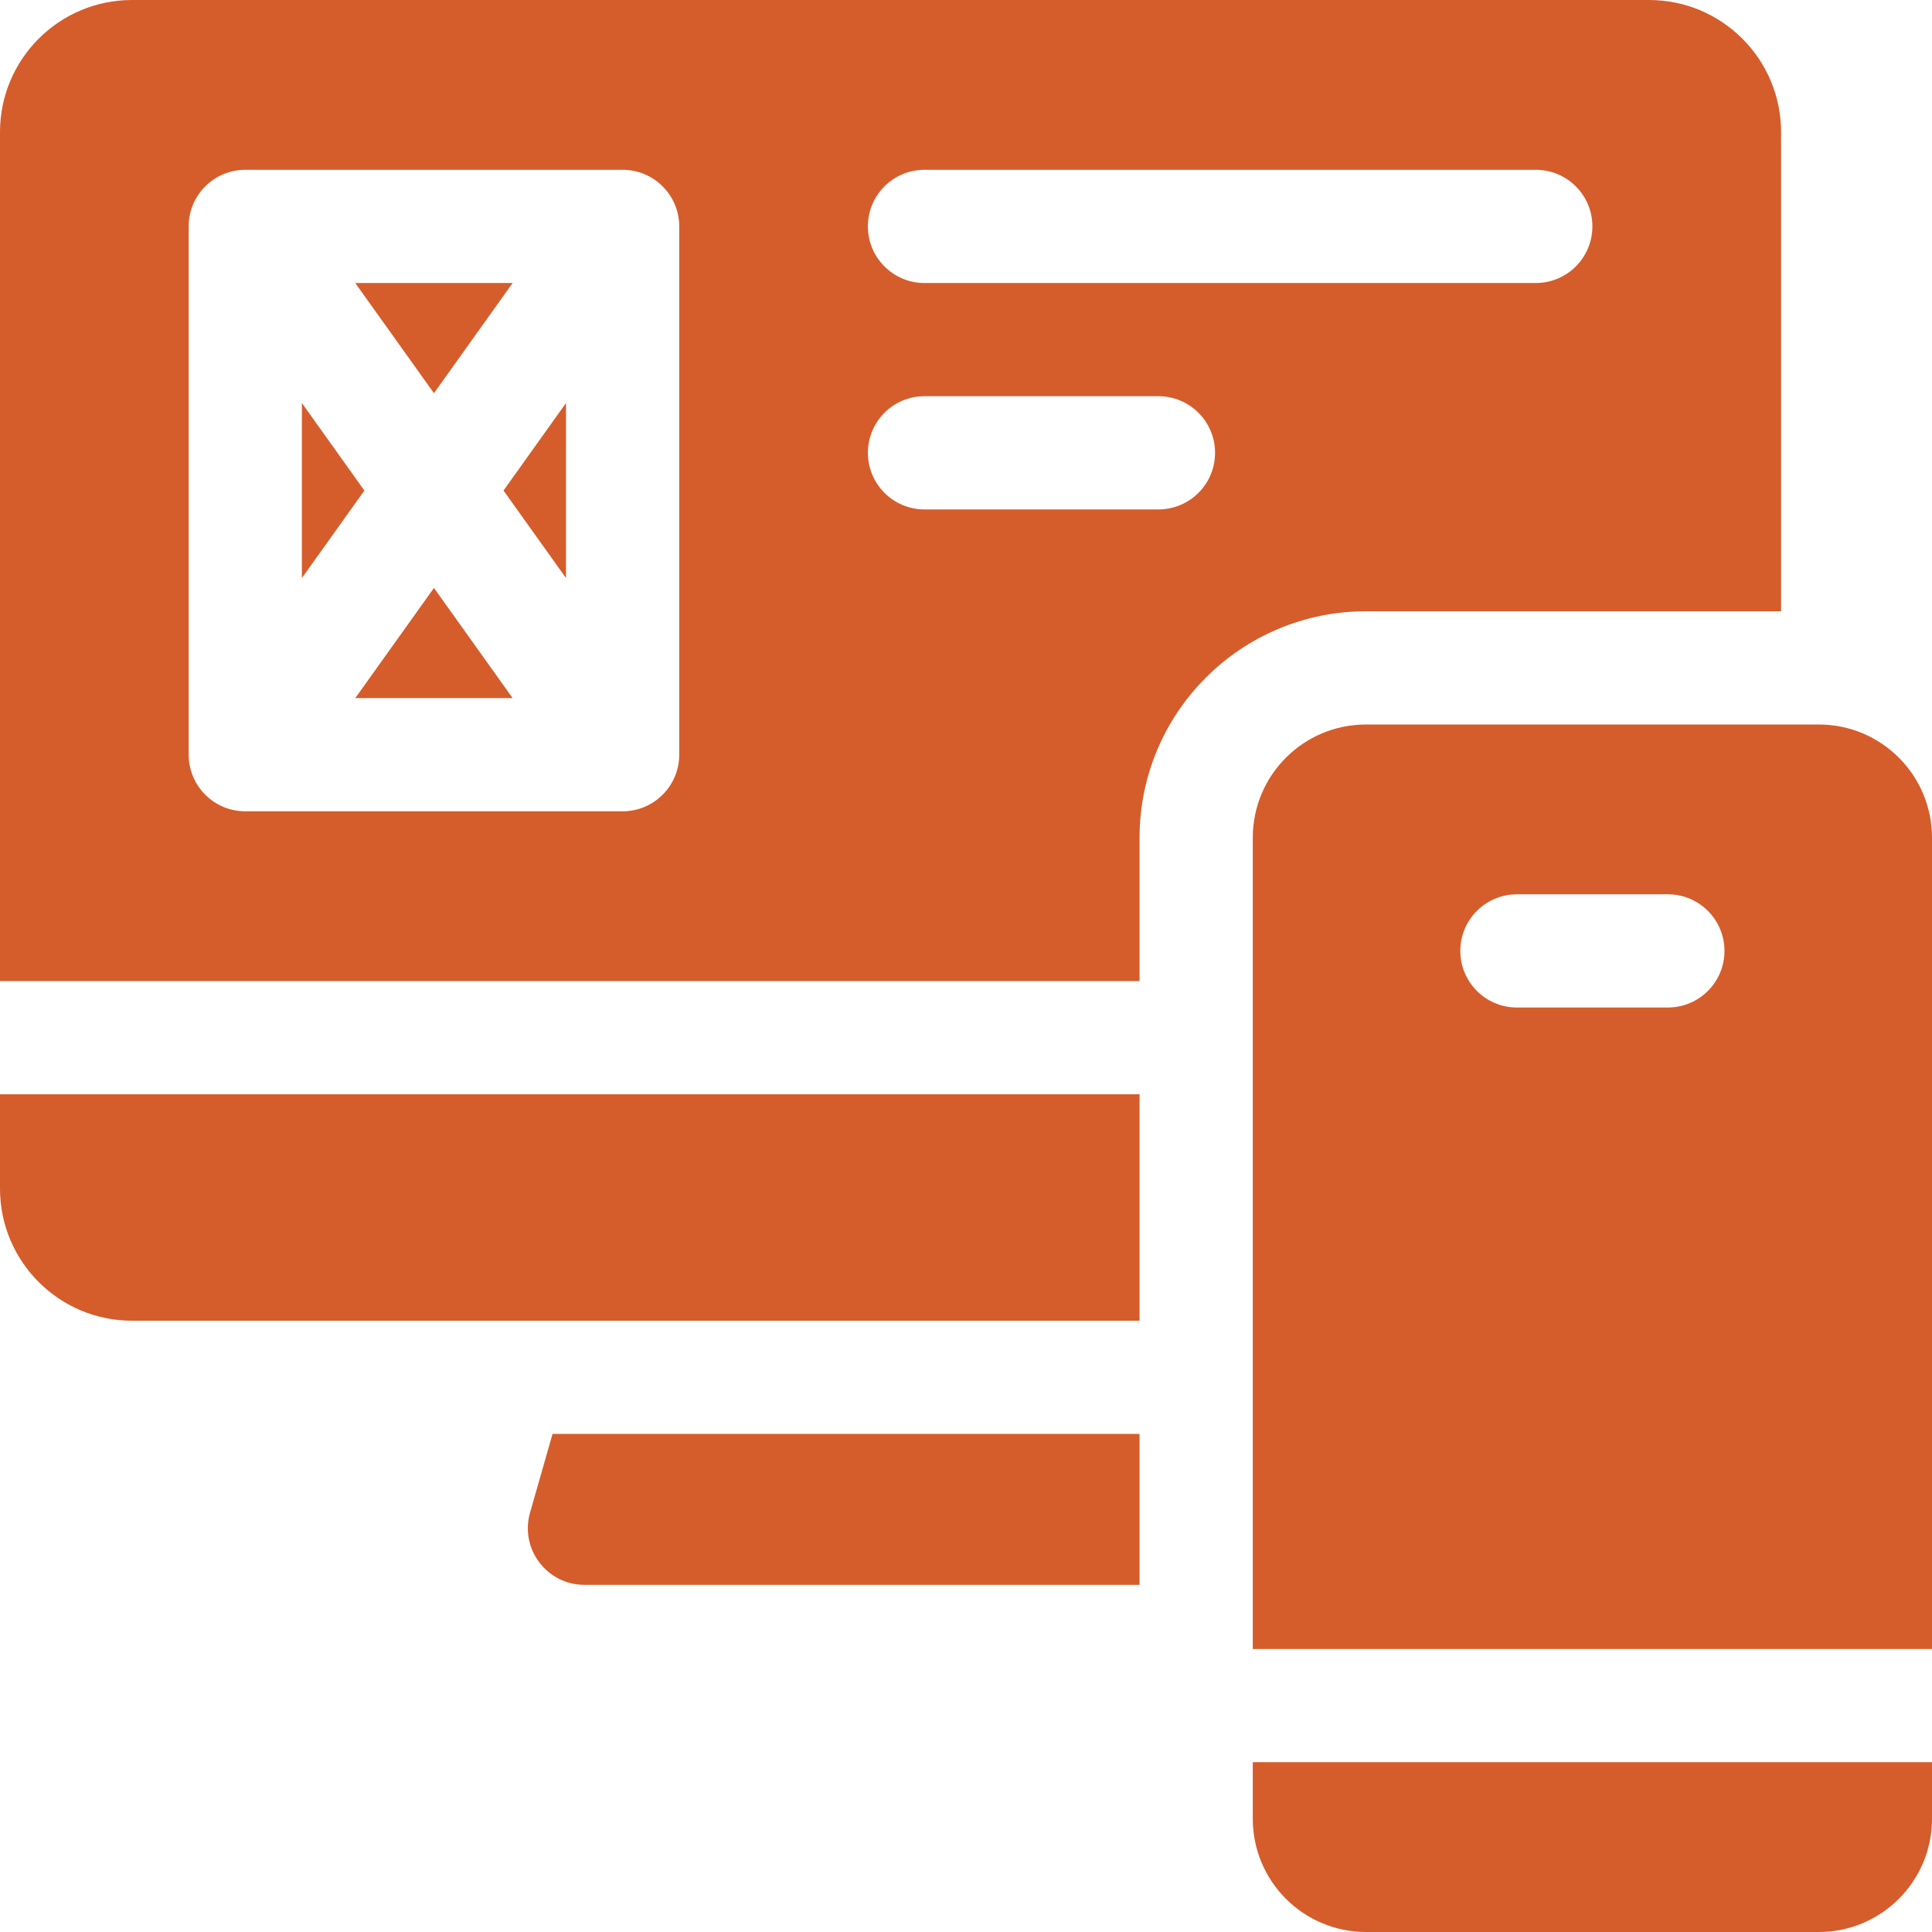 <svg width="55" height="55" viewBox="0 0 55 55" fill="none" xmlns="http://www.w3.org/2000/svg">
<g clip-path="url(#clip0_382_14869)">
<path d="M15.089 43.063C14.795 44.093 15.568 45.117 16.638 45.117H32.441V40.82H15.73L15.089 43.063Z" fill="#D55D2B"/>
<path d="M0 33.838C0 35.914 1.683 37.598 3.76 37.598H32.441V31.152H0V33.838Z" fill="#D55D2B"/>
<path d="M51.777 20.625H38.887C37.107 20.625 35.664 22.068 35.664 23.848V46.943H55V23.848C55 22.068 53.557 20.625 51.777 20.625ZM47.48 28.682H43.184C42.294 28.682 41.572 27.96 41.572 27.07C41.572 26.18 42.294 25.459 43.184 25.459H47.48C48.37 25.459 49.092 26.18 49.092 27.07C49.092 27.96 48.37 28.682 47.48 28.682Z" fill="#D55D2B"/>
<path d="M35.664 51.777C35.664 53.557 37.107 55 38.887 55H51.777C53.557 55 55 53.557 55 51.777V50.166H35.664V51.777Z" fill="#D55D2B"/>
<path d="M50.703 17.402V3.76C50.703 1.683 49.02 0 46.943 0H3.76C1.683 0 0 1.683 0 3.76V27.93H32.441V23.848C32.441 20.288 35.327 17.402 38.887 17.402H50.703ZM19.336 21.484C19.336 22.374 18.614 23.096 17.725 23.096H6.982C6.093 23.096 5.371 22.374 5.371 21.484V6.445C5.371 5.555 6.093 4.834 6.982 4.834H17.725C18.614 4.834 19.336 5.555 19.336 6.445V21.484ZM32.978 14.502H26.318C25.428 14.502 24.707 13.78 24.707 12.891C24.707 12.001 25.428 11.279 26.318 11.279H32.978C33.868 11.279 34.59 12.001 34.59 12.891C34.59 13.78 33.868 14.502 32.978 14.502ZM26.318 8.057C25.428 8.057 24.707 7.335 24.707 6.445C24.707 5.555 25.428 4.834 26.318 4.834H43.721C44.611 4.834 45.332 5.555 45.332 6.445C45.332 7.335 44.611 8.057 43.721 8.057H26.318Z" fill="#D55D2B"/>
<path d="M8.594 11.473V16.456L10.373 13.965L8.594 11.473Z" fill="#D55D2B"/>
<path d="M16.113 16.456V11.473L14.334 13.965L16.113 16.456Z" fill="#D55D2B"/>
<path d="M10.114 19.873H14.593L12.354 16.737L10.114 19.873Z" fill="#D55D2B"/>
<path d="M14.593 8.057H10.114L12.354 11.193L14.593 8.057Z" fill="#D55D2B"/>
</g>
<defs>
<clipPath id="clip0_382_14869">
<rect width="55" height="55" fill="white"/>
</clipPath>
</defs>
</svg>
